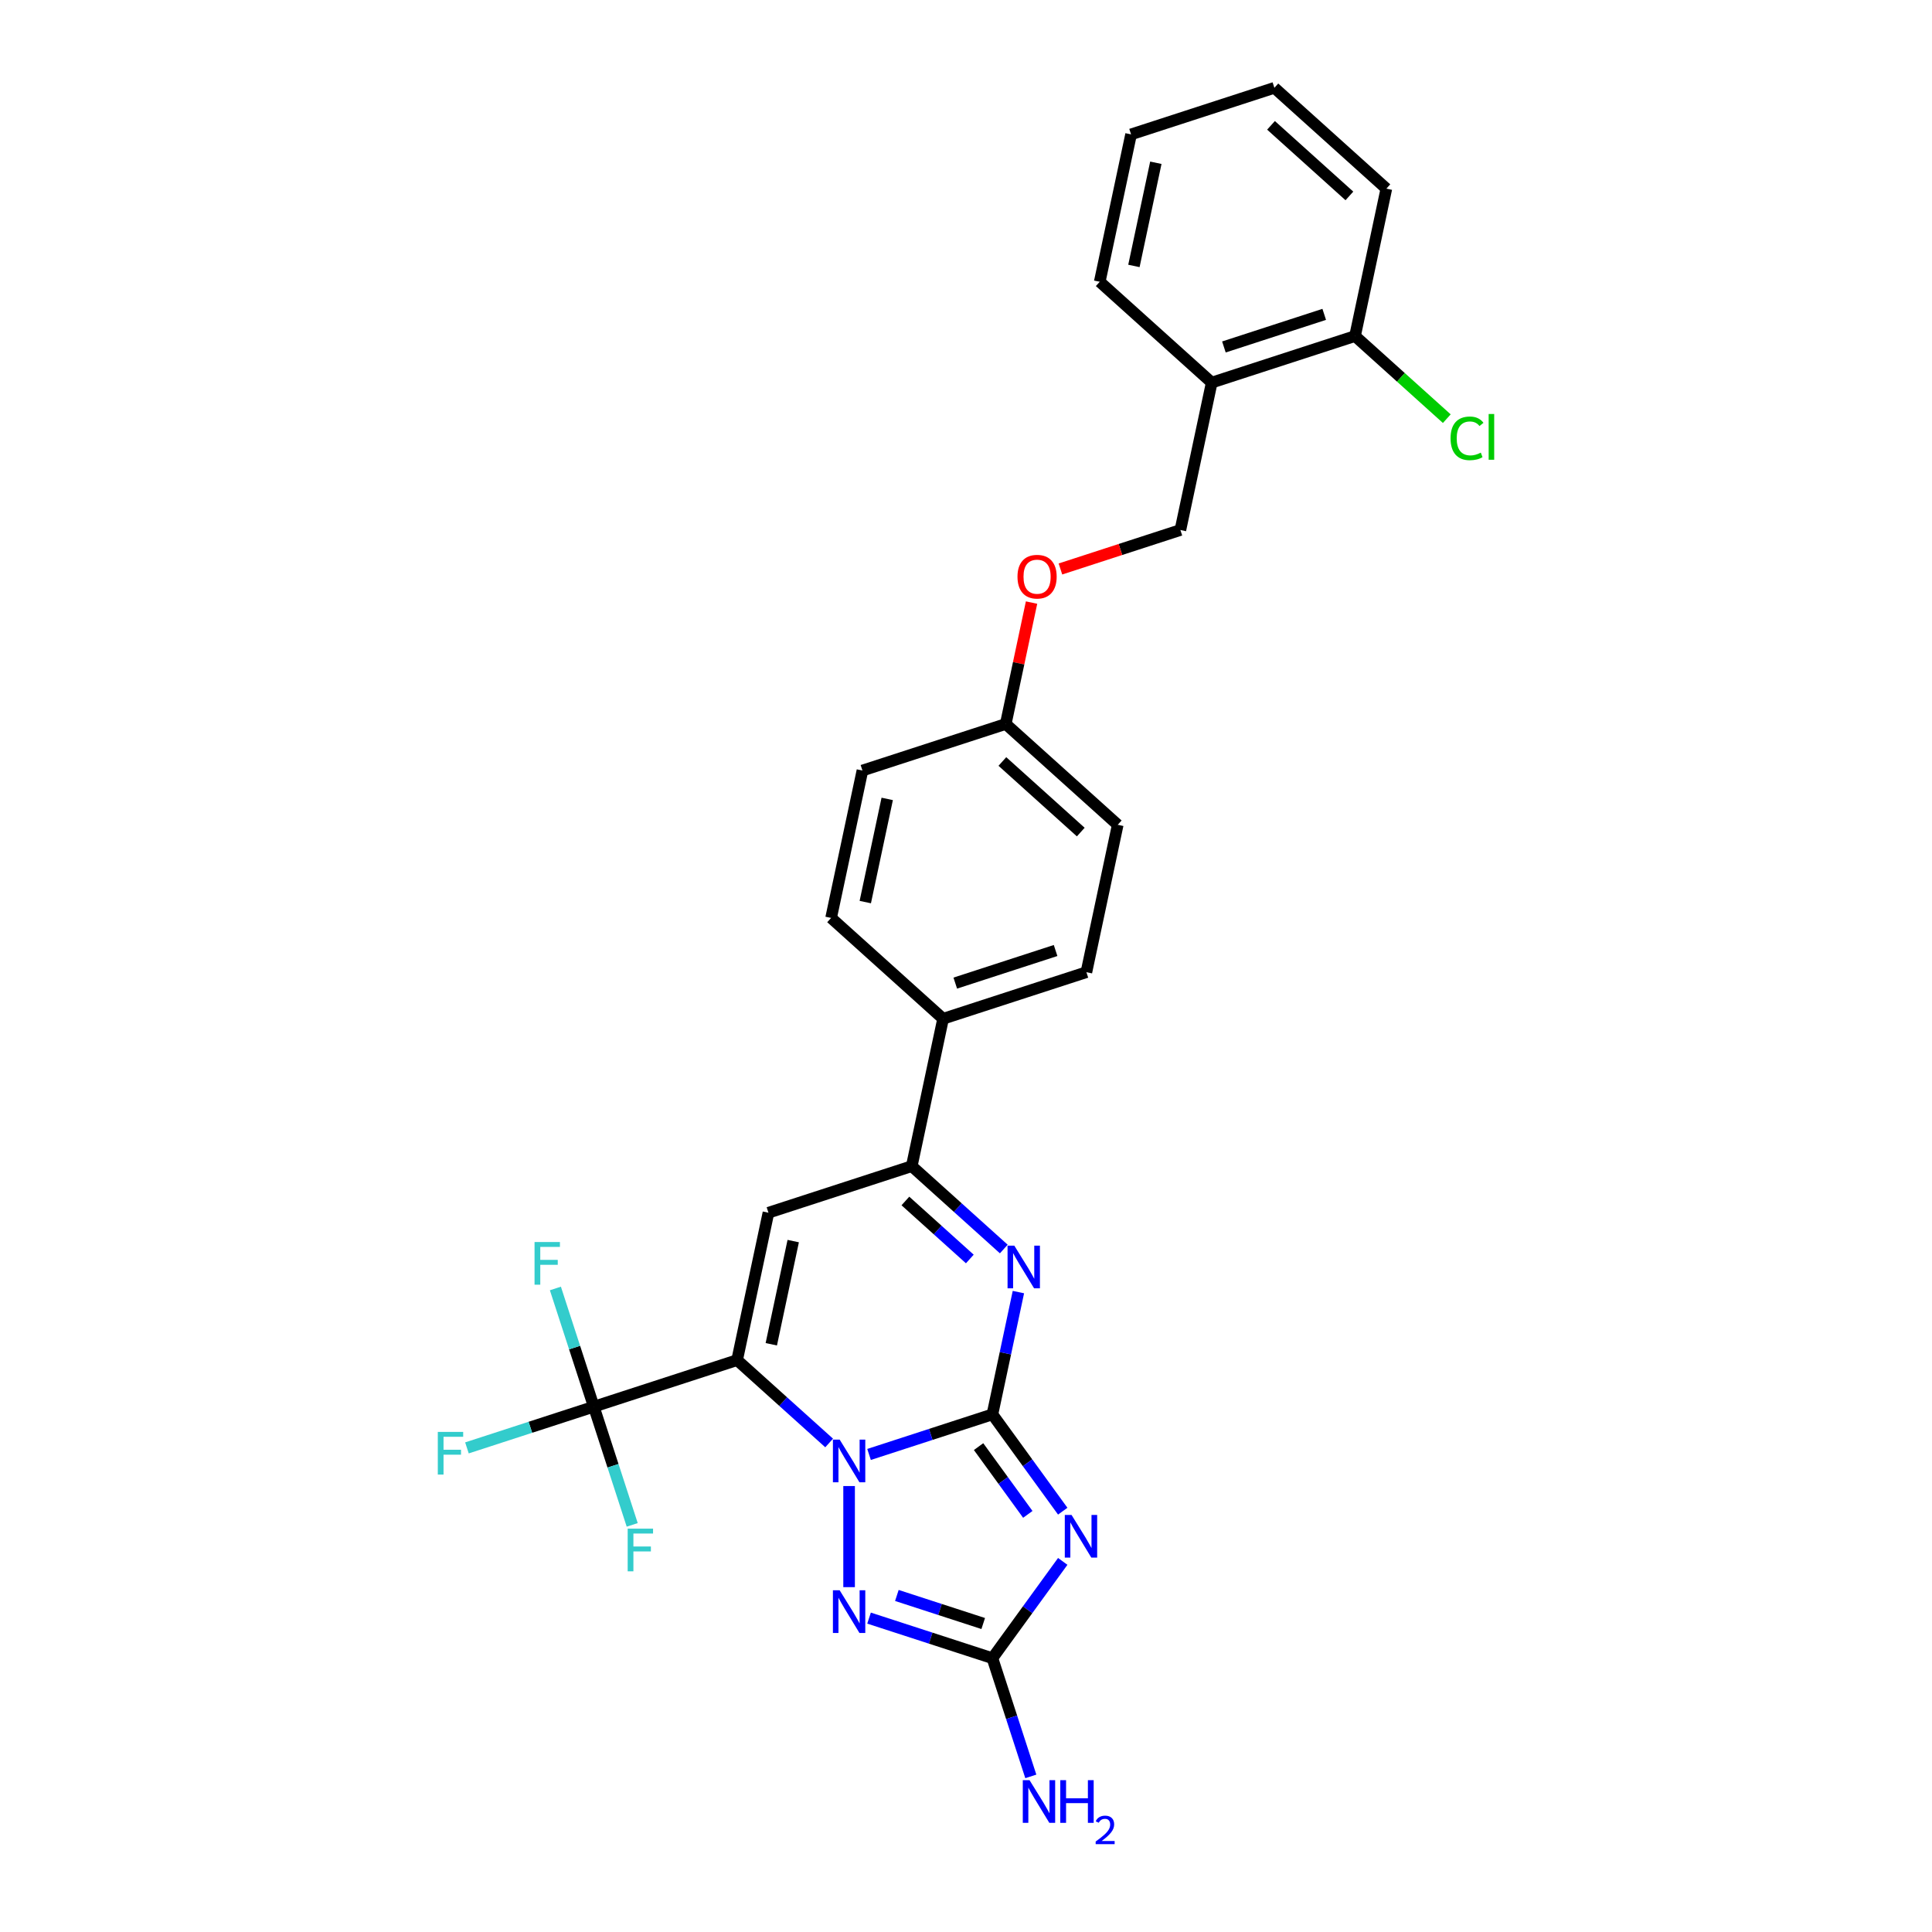<?xml version='1.0' encoding='iso-8859-1'?>
<svg version='1.1' baseProfile='full'
              xmlns='http://www.w3.org/2000/svg'
                      xmlns:rdkit='http://www.rdkit.org/xml'
                      xmlns:xlink='http://www.w3.org/1999/xlink'
                  xml:space='preserve'
width='1000px' height='1000px' viewBox='0 0 1000 1000'>
<!-- END OF HEADER -->
<rect style='opacity:1.0;fill:#FFFFFF;stroke:none' width='1000' height='1000' x='0' y='0'> </rect>
<path class='bond-0' d='M 513.67,732.078 L 481.744,742.452' style='fill:none;fill-rule:evenodd;stroke:#000000;stroke-width:6px;stroke-linecap:butt;stroke-linejoin:miter;stroke-opacity:1' />
<path class='bond-0' d='M 481.744,742.452 L 449.818,752.825' style='fill:none;fill-rule:evenodd;stroke:#0000FF;stroke-width:6px;stroke-linecap:butt;stroke-linejoin:miter;stroke-opacity:1' />
<path class='bond-2' d='M 513.67,732.078 L 531.872,757.131' style='fill:none;fill-rule:evenodd;stroke:#000000;stroke-width:6px;stroke-linecap:butt;stroke-linejoin:miter;stroke-opacity:1' />
<path class='bond-2' d='M 531.872,757.131 L 550.074,782.184' style='fill:none;fill-rule:evenodd;stroke:#0000FF;stroke-width:6px;stroke-linecap:butt;stroke-linejoin:miter;stroke-opacity:1' />
<path class='bond-2' d='M 506.511,748.763 L 519.252,766.3' style='fill:none;fill-rule:evenodd;stroke:#000000;stroke-width:6px;stroke-linecap:butt;stroke-linejoin:miter;stroke-opacity:1' />
<path class='bond-2' d='M 519.252,766.3 L 531.993,783.837' style='fill:none;fill-rule:evenodd;stroke:#0000FF;stroke-width:6px;stroke-linecap:butt;stroke-linejoin:miter;stroke-opacity:1' />
<path class='bond-3' d='M 513.67,732.078 L 520.397,700.43' style='fill:none;fill-rule:evenodd;stroke:#000000;stroke-width:6px;stroke-linecap:butt;stroke-linejoin:miter;stroke-opacity:1' />
<path class='bond-3' d='M 520.397,700.43 L 527.124,668.781' style='fill:none;fill-rule:evenodd;stroke:#0000FF;stroke-width:6px;stroke-linecap:butt;stroke-linejoin:miter;stroke-opacity:1' />
<path class='bond-1' d='M 429.165,746.882 L 405.347,725.437' style='fill:none;fill-rule:evenodd;stroke:#0000FF;stroke-width:6px;stroke-linecap:butt;stroke-linejoin:miter;stroke-opacity:1' />
<path class='bond-1' d='M 405.347,725.437 L 381.529,703.991' style='fill:none;fill-rule:evenodd;stroke:#000000;stroke-width:6px;stroke-linecap:butt;stroke-linejoin:miter;stroke-opacity:1' />
<path class='bond-5' d='M 439.491,769.175 L 439.491,821.507' style='fill:none;fill-rule:evenodd;stroke:#0000FF;stroke-width:6px;stroke-linecap:butt;stroke-linejoin:miter;stroke-opacity:1' />
<path class='bond-7' d='M 381.529,703.991 L 307.351,728.093' style='fill:none;fill-rule:evenodd;stroke:#000000;stroke-width:6px;stroke-linecap:butt;stroke-linejoin:miter;stroke-opacity:1' />
<path class='bond-29' d='M 381.529,703.991 L 397.745,627.699' style='fill:none;fill-rule:evenodd;stroke:#000000;stroke-width:6px;stroke-linecap:butt;stroke-linejoin:miter;stroke-opacity:1' />
<path class='bond-29' d='M 399.22,695.791 L 410.571,642.386' style='fill:none;fill-rule:evenodd;stroke:#000000;stroke-width:6px;stroke-linecap:butt;stroke-linejoin:miter;stroke-opacity:1' />
<path class='bond-6' d='M 550.074,808.173 L 531.872,833.226' style='fill:none;fill-rule:evenodd;stroke:#0000FF;stroke-width:6px;stroke-linecap:butt;stroke-linejoin:miter;stroke-opacity:1' />
<path class='bond-6' d='M 531.872,833.226 L 513.67,858.278' style='fill:none;fill-rule:evenodd;stroke:#000000;stroke-width:6px;stroke-linecap:butt;stroke-linejoin:miter;stroke-opacity:1' />
<path class='bond-8' d='M 519.56,646.489 L 495.742,625.043' style='fill:none;fill-rule:evenodd;stroke:#0000FF;stroke-width:6px;stroke-linecap:butt;stroke-linejoin:miter;stroke-opacity:1' />
<path class='bond-8' d='M 495.742,625.043 L 471.924,603.597' style='fill:none;fill-rule:evenodd;stroke:#000000;stroke-width:6px;stroke-linecap:butt;stroke-linejoin:miter;stroke-opacity:1' />
<path class='bond-8' d='M 501.976,651.647 L 485.304,636.635' style='fill:none;fill-rule:evenodd;stroke:#0000FF;stroke-width:6px;stroke-linecap:butt;stroke-linejoin:miter;stroke-opacity:1' />
<path class='bond-8' d='M 485.304,636.635 L 468.631,621.624' style='fill:none;fill-rule:evenodd;stroke:#000000;stroke-width:6px;stroke-linecap:butt;stroke-linejoin:miter;stroke-opacity:1' />
<path class='bond-4' d='M 397.745,627.699 L 471.924,603.597' style='fill:none;fill-rule:evenodd;stroke:#000000;stroke-width:6px;stroke-linecap:butt;stroke-linejoin:miter;stroke-opacity:1' />
<path class='bond-28' d='M 449.818,837.532 L 481.744,847.905' style='fill:none;fill-rule:evenodd;stroke:#0000FF;stroke-width:6px;stroke-linecap:butt;stroke-linejoin:miter;stroke-opacity:1' />
<path class='bond-28' d='M 481.744,847.905 L 513.67,858.278' style='fill:none;fill-rule:evenodd;stroke:#000000;stroke-width:6px;stroke-linecap:butt;stroke-linejoin:miter;stroke-opacity:1' />
<path class='bond-28' d='M 464.216,825.808 L 486.564,833.069' style='fill:none;fill-rule:evenodd;stroke:#0000FF;stroke-width:6px;stroke-linecap:butt;stroke-linejoin:miter;stroke-opacity:1' />
<path class='bond-28' d='M 486.564,833.069 L 508.913,840.331' style='fill:none;fill-rule:evenodd;stroke:#000000;stroke-width:6px;stroke-linecap:butt;stroke-linejoin:miter;stroke-opacity:1' />
<path class='bond-13' d='M 513.67,858.278 L 523.61,888.871' style='fill:none;fill-rule:evenodd;stroke:#000000;stroke-width:6px;stroke-linecap:butt;stroke-linejoin:miter;stroke-opacity:1' />
<path class='bond-13' d='M 523.61,888.871 L 533.55,919.463' style='fill:none;fill-rule:evenodd;stroke:#0000FF;stroke-width:6px;stroke-linecap:butt;stroke-linejoin:miter;stroke-opacity:1' />
<path class='bond-14' d='M 307.351,728.093 L 274.52,738.76' style='fill:none;fill-rule:evenodd;stroke:#000000;stroke-width:6px;stroke-linecap:butt;stroke-linejoin:miter;stroke-opacity:1' />
<path class='bond-14' d='M 274.52,738.76 L 241.689,749.428' style='fill:none;fill-rule:evenodd;stroke:#33CCCC;stroke-width:6px;stroke-linecap:butt;stroke-linejoin:miter;stroke-opacity:1' />
<path class='bond-15' d='M 307.351,728.093 L 297.411,697.501' style='fill:none;fill-rule:evenodd;stroke:#000000;stroke-width:6px;stroke-linecap:butt;stroke-linejoin:miter;stroke-opacity:1' />
<path class='bond-15' d='M 297.411,697.501 L 287.471,666.909' style='fill:none;fill-rule:evenodd;stroke:#33CCCC;stroke-width:6px;stroke-linecap:butt;stroke-linejoin:miter;stroke-opacity:1' />
<path class='bond-16' d='M 307.351,728.093 L 317.291,758.685' style='fill:none;fill-rule:evenodd;stroke:#000000;stroke-width:6px;stroke-linecap:butt;stroke-linejoin:miter;stroke-opacity:1' />
<path class='bond-16' d='M 317.291,758.685 L 327.231,789.277' style='fill:none;fill-rule:evenodd;stroke:#33CCCC;stroke-width:6px;stroke-linecap:butt;stroke-linejoin:miter;stroke-opacity:1' />
<path class='bond-9' d='M 471.924,603.597 L 488.14,527.306' style='fill:none;fill-rule:evenodd;stroke:#000000;stroke-width:6px;stroke-linecap:butt;stroke-linejoin:miter;stroke-opacity:1' />
<path class='bond-17' d='M 488.14,527.306 L 562.319,503.204' style='fill:none;fill-rule:evenodd;stroke:#000000;stroke-width:6px;stroke-linecap:butt;stroke-linejoin:miter;stroke-opacity:1' />
<path class='bond-17' d='M 494.447,508.855 L 546.372,491.983' style='fill:none;fill-rule:evenodd;stroke:#000000;stroke-width:6px;stroke-linecap:butt;stroke-linejoin:miter;stroke-opacity:1' />
<path class='bond-18' d='M 488.14,527.306 L 430.178,475.116' style='fill:none;fill-rule:evenodd;stroke:#000000;stroke-width:6px;stroke-linecap:butt;stroke-linejoin:miter;stroke-opacity:1' />
<path class='bond-10' d='M 627.184,198.038 L 610.968,274.329' style='fill:none;fill-rule:evenodd;stroke:#000000;stroke-width:6px;stroke-linecap:butt;stroke-linejoin:miter;stroke-opacity:1' />
<path class='bond-11' d='M 627.184,198.038 L 701.362,173.936' style='fill:none;fill-rule:evenodd;stroke:#000000;stroke-width:6px;stroke-linecap:butt;stroke-linejoin:miter;stroke-opacity:1' />
<path class='bond-11' d='M 633.49,179.587 L 685.415,162.715' style='fill:none;fill-rule:evenodd;stroke:#000000;stroke-width:6px;stroke-linecap:butt;stroke-linejoin:miter;stroke-opacity:1' />
<path class='bond-24' d='M 627.184,198.038 L 569.222,145.848' style='fill:none;fill-rule:evenodd;stroke:#000000;stroke-width:6px;stroke-linecap:butt;stroke-linejoin:miter;stroke-opacity:1' />
<path class='bond-21' d='M 701.362,173.936 L 725.11,195.318' style='fill:none;fill-rule:evenodd;stroke:#000000;stroke-width:6px;stroke-linecap:butt;stroke-linejoin:miter;stroke-opacity:1' />
<path class='bond-21' d='M 725.11,195.318 L 748.858,216.7' style='fill:none;fill-rule:evenodd;stroke:#00CC00;stroke-width:6px;stroke-linecap:butt;stroke-linejoin:miter;stroke-opacity:1' />
<path class='bond-25' d='M 701.362,173.936 L 717.579,97.644' style='fill:none;fill-rule:evenodd;stroke:#000000;stroke-width:6px;stroke-linecap:butt;stroke-linejoin:miter;stroke-opacity:1' />
<path class='bond-12' d='M 610.968,274.329 L 579.923,284.416' style='fill:none;fill-rule:evenodd;stroke:#000000;stroke-width:6px;stroke-linecap:butt;stroke-linejoin:miter;stroke-opacity:1' />
<path class='bond-12' d='M 579.923,284.416 L 548.878,294.503' style='fill:none;fill-rule:evenodd;stroke:#FF0000;stroke-width:6px;stroke-linecap:butt;stroke-linejoin:miter;stroke-opacity:1' />
<path class='bond-22' d='M 562.319,503.204 L 578.535,426.912' style='fill:none;fill-rule:evenodd;stroke:#000000;stroke-width:6px;stroke-linecap:butt;stroke-linejoin:miter;stroke-opacity:1' />
<path class='bond-23' d='M 430.178,475.116 L 446.394,398.825' style='fill:none;fill-rule:evenodd;stroke:#000000;stroke-width:6px;stroke-linecap:butt;stroke-linejoin:miter;stroke-opacity:1' />
<path class='bond-23' d='M 447.869,466.916 L 459.22,413.512' style='fill:none;fill-rule:evenodd;stroke:#000000;stroke-width:6px;stroke-linecap:butt;stroke-linejoin:miter;stroke-opacity:1' />
<path class='bond-19' d='M 533.928,311.893 L 527.25,343.308' style='fill:none;fill-rule:evenodd;stroke:#FF0000;stroke-width:6px;stroke-linecap:butt;stroke-linejoin:miter;stroke-opacity:1' />
<path class='bond-19' d='M 527.25,343.308 L 520.573,374.723' style='fill:none;fill-rule:evenodd;stroke:#000000;stroke-width:6px;stroke-linecap:butt;stroke-linejoin:miter;stroke-opacity:1' />
<path class='bond-20' d='M 520.573,374.723 L 446.394,398.825' style='fill:none;fill-rule:evenodd;stroke:#000000;stroke-width:6px;stroke-linecap:butt;stroke-linejoin:miter;stroke-opacity:1' />
<path class='bond-30' d='M 520.573,374.723 L 578.535,426.912' style='fill:none;fill-rule:evenodd;stroke:#000000;stroke-width:6px;stroke-linecap:butt;stroke-linejoin:miter;stroke-opacity:1' />
<path class='bond-30' d='M 518.829,394.144 L 559.403,430.676' style='fill:none;fill-rule:evenodd;stroke:#000000;stroke-width:6px;stroke-linecap:butt;stroke-linejoin:miter;stroke-opacity:1' />
<path class='bond-26' d='M 569.222,145.848 L 585.438,69.557' style='fill:none;fill-rule:evenodd;stroke:#000000;stroke-width:6px;stroke-linecap:butt;stroke-linejoin:miter;stroke-opacity:1' />
<path class='bond-26' d='M 586.912,137.648 L 598.264,84.244' style='fill:none;fill-rule:evenodd;stroke:#000000;stroke-width:6px;stroke-linecap:butt;stroke-linejoin:miter;stroke-opacity:1' />
<path class='bond-31' d='M 717.579,97.644 L 659.616,45.455' style='fill:none;fill-rule:evenodd;stroke:#000000;stroke-width:6px;stroke-linecap:butt;stroke-linejoin:miter;stroke-opacity:1' />
<path class='bond-31' d='M 698.446,101.408 L 657.873,64.875' style='fill:none;fill-rule:evenodd;stroke:#000000;stroke-width:6px;stroke-linecap:butt;stroke-linejoin:miter;stroke-opacity:1' />
<path class='bond-27' d='M 585.438,69.557 L 659.616,45.455' style='fill:none;fill-rule:evenodd;stroke:#000000;stroke-width:6px;stroke-linecap:butt;stroke-linejoin:miter;stroke-opacity:1' />
<path  class='atom-1' d='M 434.609 745.136
L 441.847 756.836
Q 442.565 757.99, 443.719 760.08
Q 444.873 762.171, 444.936 762.295
L 444.936 745.136
L 447.868 745.136
L 447.868 767.225
L 444.842 767.225
L 437.074 754.433
Q 436.169 752.936, 435.202 751.22
Q 434.266 749.504, 433.985 748.974
L 433.985 767.225
L 431.115 767.225
L 431.115 745.136
L 434.609 745.136
' fill='#0000FF'/>
<path  class='atom-3' d='M 554.632 784.134
L 561.87 795.834
Q 562.588 796.988, 563.742 799.078
Q 564.897 801.169, 564.959 801.293
L 564.959 784.134
L 567.892 784.134
L 567.892 806.223
L 564.865 806.223
L 557.097 793.431
Q 556.192 791.934, 555.225 790.218
Q 554.289 788.502, 554.008 787.972
L 554.008 806.223
L 551.138 806.223
L 551.138 784.134
L 554.632 784.134
' fill='#0000FF'/>
<path  class='atom-4' d='M 525.004 644.743
L 532.242 656.442
Q 532.959 657.596, 534.114 659.687
Q 535.268 661.777, 535.33 661.902
L 535.33 644.743
L 538.263 644.743
L 538.263 666.831
L 535.237 666.831
L 527.468 654.04
Q 526.564 652.542, 525.596 650.826
Q 524.661 649.11, 524.38 648.58
L 524.38 666.831
L 521.51 666.831
L 521.51 644.743
L 525.004 644.743
' fill='#0000FF'/>
<path  class='atom-6' d='M 434.609 823.132
L 441.847 834.832
Q 442.565 835.986, 443.719 838.076
Q 444.873 840.166, 444.936 840.291
L 444.936 823.132
L 447.868 823.132
L 447.868 845.221
L 444.842 845.221
L 437.074 832.429
Q 436.169 830.932, 435.202 829.216
Q 434.266 827.5, 433.985 826.97
L 433.985 845.221
L 431.115 845.221
L 431.115 823.132
L 434.609 823.132
' fill='#0000FF'/>
<path  class='atom-14' d='M 532.89 921.413
L 540.128 933.112
Q 540.845 934.267, 541.999 936.357
Q 543.154 938.447, 543.216 938.572
L 543.216 921.413
L 546.149 921.413
L 546.149 943.501
L 543.123 943.501
L 535.354 930.71
Q 534.449 929.212, 533.482 927.496
Q 532.546 925.781, 532.266 925.25
L 532.266 943.501
L 529.395 943.501
L 529.395 921.413
L 532.89 921.413
' fill='#0000FF'/>
<path  class='atom-14' d='M 548.801 921.413
L 551.796 921.413
L 551.796 930.803
L 563.09 930.803
L 563.09 921.413
L 566.085 921.413
L 566.085 943.501
L 563.09 943.501
L 563.09 933.299
L 551.796 933.299
L 551.796 943.501
L 548.801 943.501
L 548.801 921.413
' fill='#0000FF'/>
<path  class='atom-14' d='M 567.155 942.726
Q 567.691 941.347, 568.967 940.585
Q 570.244 939.802, 572.015 939.802
Q 574.218 939.802, 575.453 940.997
Q 576.689 942.191, 576.689 944.312
Q 576.689 946.474, 575.083 948.492
Q 573.497 950.51, 570.203 952.898
L 576.936 952.898
L 576.936 954.545
L 567.114 954.545
L 567.114 953.166
Q 569.832 951.23, 571.438 949.789
Q 573.065 948.348, 573.847 947.05
Q 574.63 945.753, 574.63 944.415
Q 574.63 943.015, 573.93 942.232
Q 573.23 941.45, 572.015 941.45
Q 570.841 941.45, 570.059 941.923
Q 569.276 942.397, 568.72 943.447
L 567.155 942.726
' fill='#0000FF'/>
<path  class='atom-15' d='M 226.605 741.151
L 239.739 741.151
L 239.739 743.678
L 229.569 743.678
L 229.569 750.386
L 238.616 750.386
L 238.616 752.944
L 229.569 752.944
L 229.569 763.239
L 226.605 763.239
L 226.605 741.151
' fill='#33CCCC'/>
<path  class='atom-16' d='M 276.681 642.87
L 289.816 642.87
L 289.816 645.397
L 279.645 645.397
L 279.645 652.105
L 288.693 652.105
L 288.693 654.663
L 279.645 654.663
L 279.645 664.959
L 276.681 664.959
L 276.681 642.87
' fill='#33CCCC'/>
<path  class='atom-17' d='M 324.885 791.227
L 338.02 791.227
L 338.02 793.754
L 327.849 793.754
L 327.849 800.462
L 336.897 800.462
L 336.897 803.02
L 327.849 803.02
L 327.849 813.316
L 324.885 813.316
L 324.885 791.227
' fill='#33CCCC'/>
<path  class='atom-20' d='M 526.65 298.494
Q 526.65 293.19, 529.27 290.226
Q 531.891 287.262, 536.789 287.262
Q 541.687 287.262, 544.308 290.226
Q 546.929 293.19, 546.929 298.494
Q 546.929 303.86, 544.277 306.917
Q 541.625 309.943, 536.789 309.943
Q 531.922 309.943, 529.27 306.917
Q 526.65 303.891, 526.65 298.494
M 536.789 307.448
Q 540.158 307.448, 541.968 305.201
Q 543.809 302.924, 543.809 298.494
Q 543.809 294.157, 541.968 291.973
Q 540.158 289.758, 536.789 289.758
Q 533.42 289.758, 531.579 291.942
Q 529.769 294.126, 529.769 298.494
Q 529.769 302.955, 531.579 305.201
Q 533.42 307.448, 536.789 307.448
' fill='#FF0000'/>
<path  class='atom-22' d='M 750.808 226.889
Q 750.808 221.398, 753.366 218.528
Q 755.955 215.627, 760.853 215.627
Q 765.408 215.627, 767.842 218.84
L 765.783 220.525
Q 764.004 218.185, 760.853 218.185
Q 757.515 218.185, 755.737 220.431
Q 753.99 222.646, 753.99 226.889
Q 753.99 231.257, 755.799 233.503
Q 757.64 235.75, 761.197 235.75
Q 763.63 235.75, 766.469 234.283
L 767.343 236.623
Q 766.188 237.372, 764.441 237.809
Q 762.694 238.246, 760.76 238.246
Q 755.955 238.246, 753.366 235.313
Q 750.808 232.38, 750.808 226.889
' fill='#00CC00'/>
<path  class='atom-22' d='M 770.525 214.285
L 773.395 214.285
L 773.395 237.965
L 770.525 237.965
L 770.525 214.285
' fill='#00CC00'/>
</svg>
